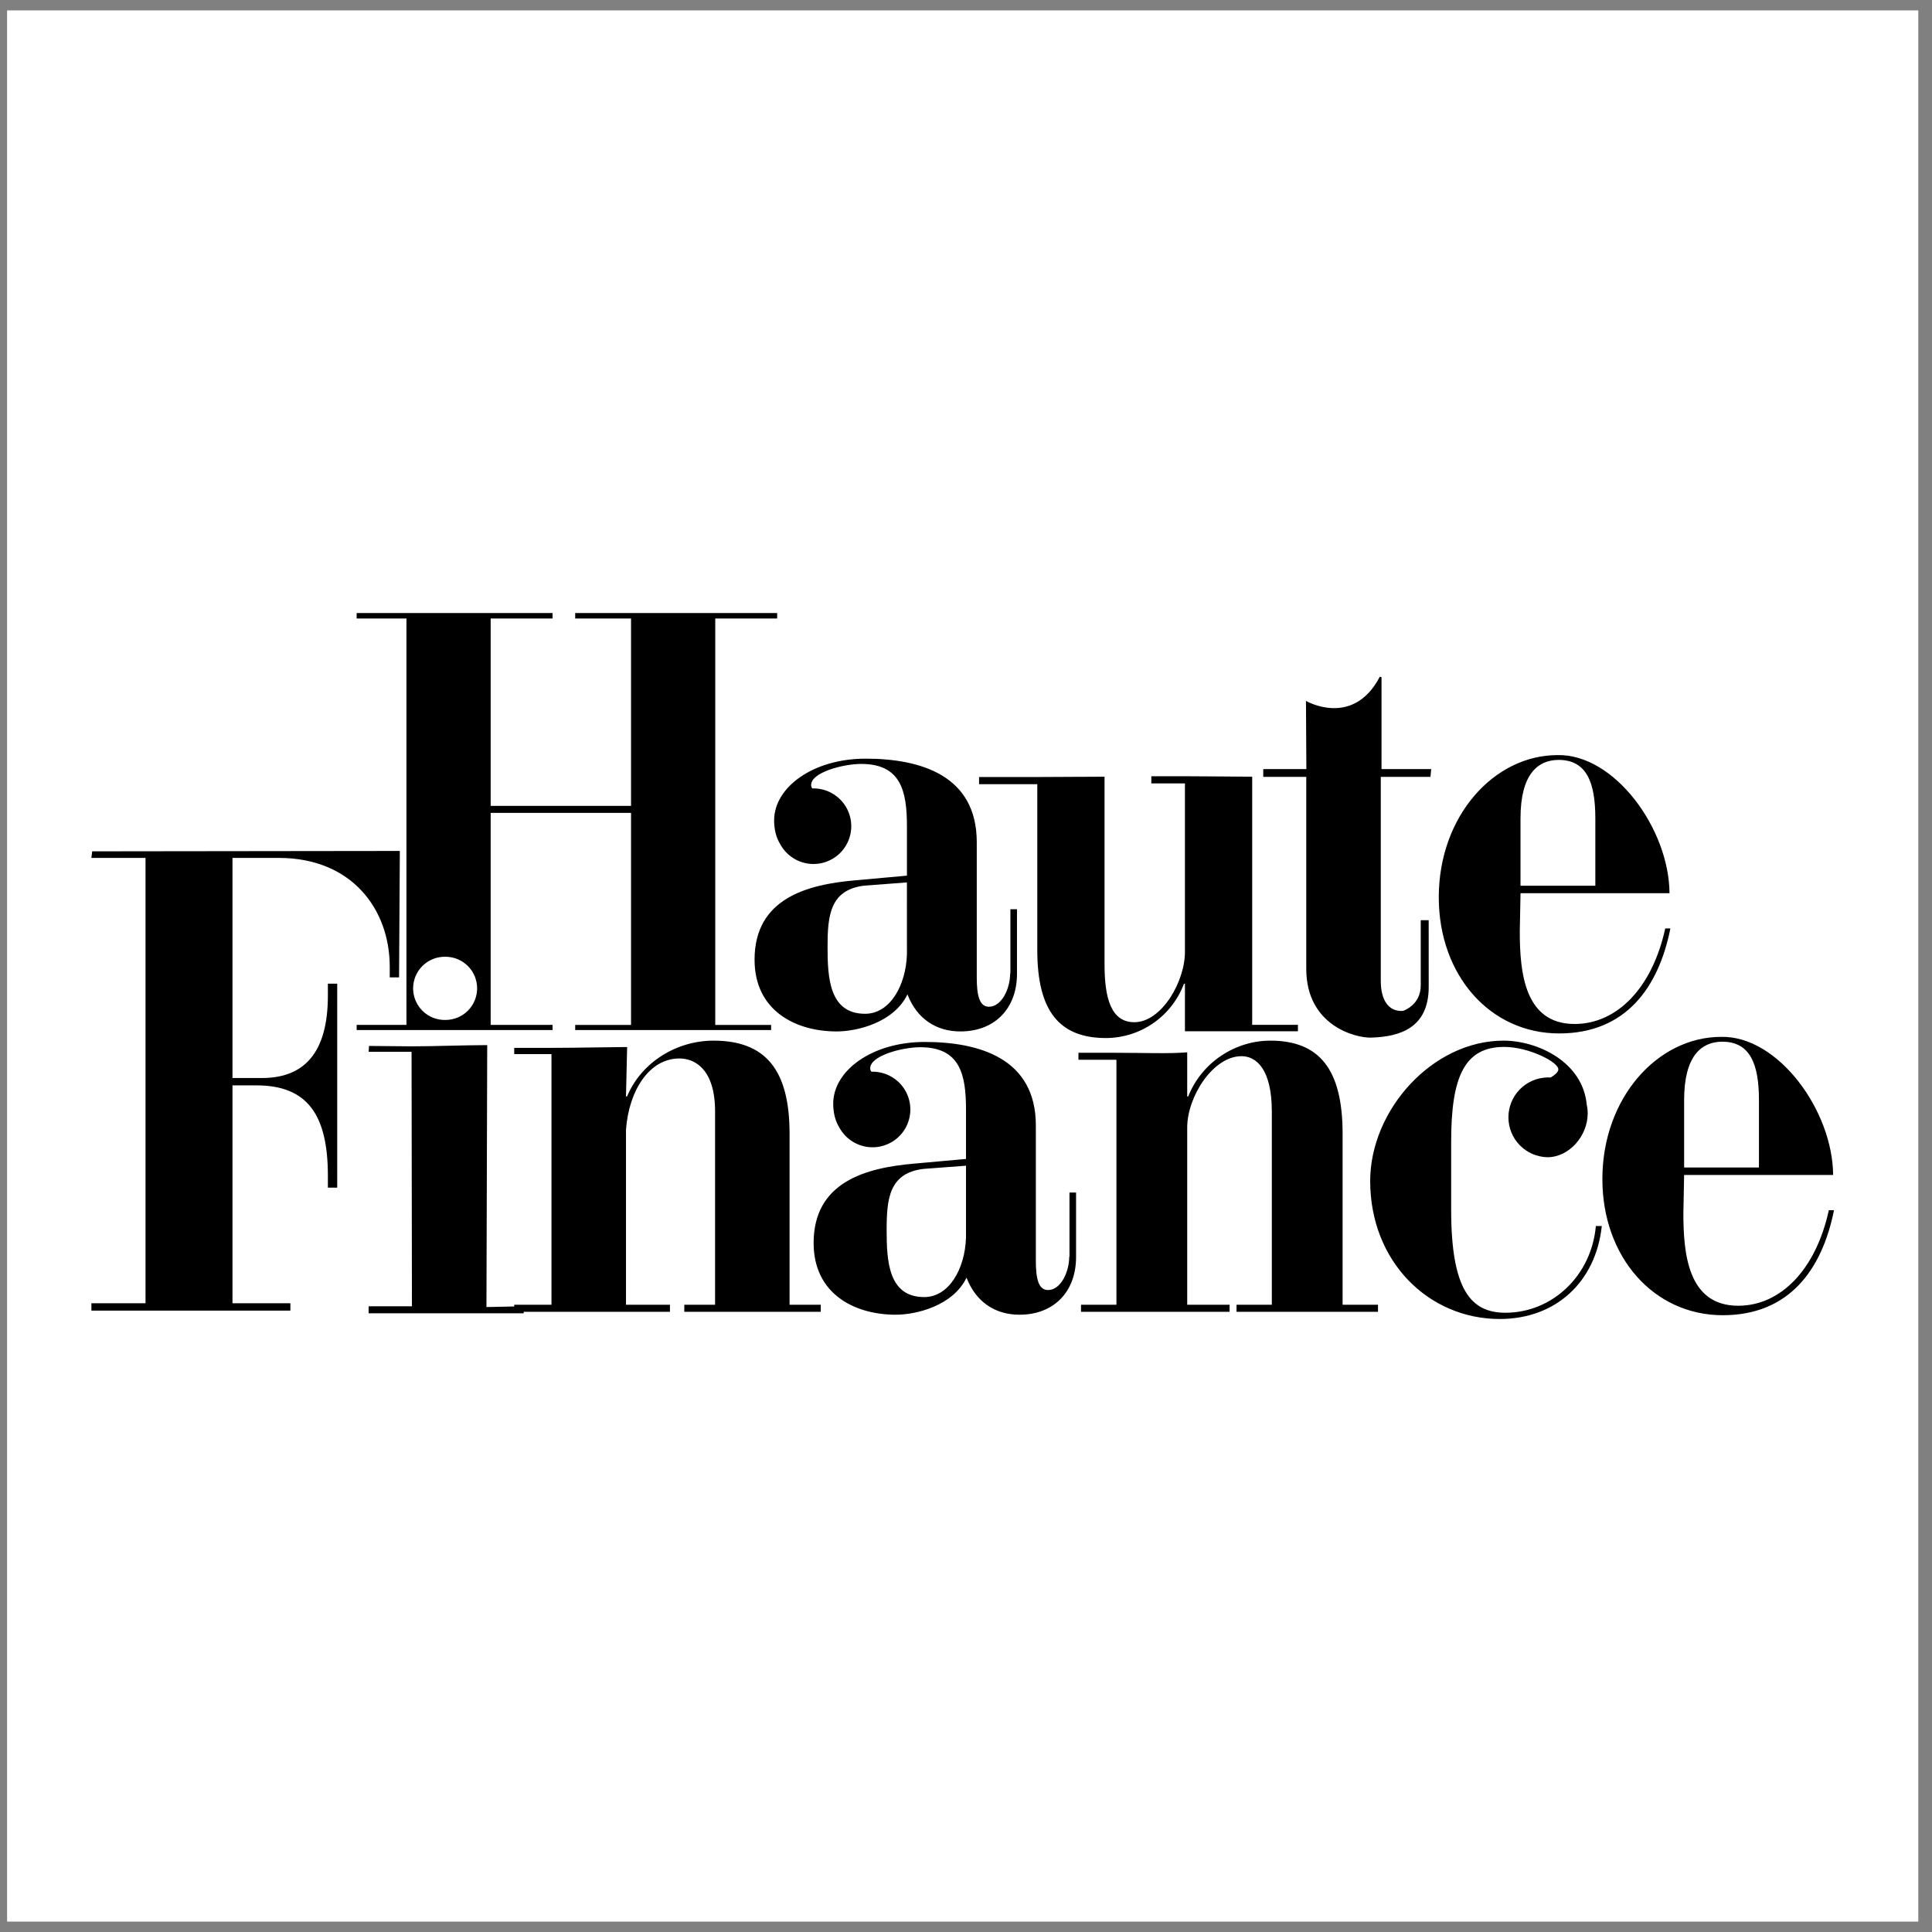 <svg width="93" height="93" viewBox="0 0 93 93" fill="none" xmlns="http://www.w3.org/2000/svg">
<rect x="0" y="0" width="93" height="93" fill="#808080" stroke="none"/>
<g id="Haute logo" clip-path="url(#clip0_20_3113)">
<g id="Group">
<path id="Vector" fill-rule="evenodd" clip-rule="evenodd" d="M0.341 0.5H92.341V92.5H0.341V0.5Z" fill="white"/>
<path id="Vector_2" fill-rule="evenodd" clip-rule="evenodd" d="M17.168 49.335H19.565V29.773H17.168V29.509H26.599V29.773H23.619V38.792H30.376V29.773H27.688V29.509H37.41V29.773H34.43V49.336H37.119V49.583H27.688V49.336H30.376V39.129H23.619V49.335H26.599V49.582H17.168V49.335ZM48.954 43.767V46.876C48.954 48.546 47.884 49.65 46.229 49.65C45.083 49.65 44.141 49.056 43.682 47.867C43.02 49.226 41.263 49.65 40.269 49.65C38.308 49.65 36.322 48.66 36.322 46.197C36.322 43.254 38.843 42.575 41.161 42.377L43.657 42.151V39.774C43.657 38.075 43.365 36.773 41.455 36.773C40.59 36.773 39.019 37.181 39.045 37.804C39.048 37.858 39.069 37.91 39.103 37.952L39.158 37.951C39.48 37.951 39.796 38.036 40.074 38.199C40.352 38.361 40.582 38.594 40.741 38.874C40.899 39.154 40.981 39.471 40.977 39.793C40.973 40.115 40.883 40.43 40.718 40.706C40.552 40.983 40.316 41.21 40.034 41.365C39.752 41.52 39.433 41.597 39.111 41.589C38.79 41.581 38.476 41.488 38.202 41.318C37.928 41.149 37.704 40.91 37.552 40.627C37.356 40.31 37.264 39.913 37.264 39.49C37.264 37.906 39.123 36.519 41.67 36.519C44.293 36.519 47.018 37.312 47.018 40.538V47.046C47.018 47.923 47.146 48.461 47.605 48.461C48.215 48.461 48.625 47.594 48.625 46.859L48.637 46.86V43.768L48.954 43.767ZM43.656 42.477L41.608 42.631C39.952 42.829 39.836 44.075 39.836 45.575C39.836 47.046 39.912 48.8 41.644 48.8C42.841 48.8 43.605 47.442 43.657 45.942L43.656 42.477ZM74.975 36.348C77.704 36.29 80.339 39.877 80.365 42.995H73.193L73.157 44.837C73.157 46.801 73.381 49.291 75.797 49.291C77.824 49.291 79.528 47.577 80.159 44.693H80.407C79.835 47.552 78.25 49.746 75.053 49.746C71.726 49.746 69.258 46.945 69.258 43.191C69.258 39.293 71.909 36.348 74.975 36.348ZM74.993 36.58C74.022 36.599 73.192 37.266 73.192 39.394V42.636H76.794V39.394C76.794 37.647 76.365 36.562 74.993 36.58ZM82.851 49.911C85.58 49.852 88.215 53.44 88.241 56.558H81.068L81.032 58.401C81.032 60.364 81.256 62.854 83.672 62.854C85.699 62.854 87.403 61.139 88.034 58.256H88.282C87.711 61.115 86.125 63.31 82.929 63.31C79.603 63.31 77.133 60.508 77.133 56.755C77.133 52.856 79.784 49.911 82.851 49.911ZM82.869 50.144C81.897 50.162 81.068 50.829 81.068 52.957V56.199H84.67V52.957C84.67 51.21 84.241 50.126 82.869 50.144ZM51.798 57.404V60.513C51.798 62.182 50.728 63.286 49.072 63.286C47.927 63.286 46.984 62.692 46.526 61.504C45.864 62.862 44.106 63.286 43.113 63.286C41.152 63.286 39.165 62.296 39.165 59.834C39.165 56.891 41.686 56.212 44.004 56.013L46.5 55.788V53.41C46.5 51.712 46.209 50.41 44.299 50.41C43.433 50.41 41.863 50.818 41.889 51.441C41.892 51.496 41.913 51.544 41.947 51.588L42.002 51.587C42.324 51.587 42.64 51.673 42.918 51.835C43.197 51.997 43.427 52.23 43.585 52.511C43.744 52.791 43.825 53.108 43.821 53.43C43.817 53.752 43.727 54.068 43.562 54.343C43.396 54.62 43.16 54.847 42.877 55.002C42.595 55.157 42.277 55.234 41.955 55.226C41.633 55.217 41.319 55.124 41.045 54.954C40.771 54.785 40.547 54.546 40.396 54.262C40.2 53.946 40.108 53.55 40.108 53.127C40.108 51.542 41.967 50.156 44.514 50.156C47.137 50.156 49.862 50.947 49.862 54.174V60.683C49.862 61.56 49.99 62.098 50.449 62.098C51.059 62.098 51.469 61.231 51.469 60.495L51.481 60.496V57.404L51.798 57.404ZM46.5 56.114L44.452 56.267C42.797 56.466 42.68 57.711 42.68 59.211C42.68 60.682 42.756 62.437 44.489 62.437C45.685 62.437 46.449 61.078 46.5 59.579V56.114ZM74.488 55.705C75.548 55.705 76.426 54.663 76.426 53.602C76.427 53.464 76.412 53.327 76.382 53.192C76.201 51.121 74.019 50.093 72.375 50.093C68.944 50.093 65.956 53.443 65.956 56.851C65.956 60.719 68.763 63.492 72.193 63.492C74.895 63.492 76.819 61.702 77.105 59.016H76.819C76.611 61.395 74.731 63.191 72.463 63.191C70.8 63.191 69.854 62.077 69.854 58.237V54.945C69.854 51.797 70.514 50.395 72.411 50.395C73.607 50.395 75.08 51.151 75.011 51.501C74.985 51.633 74.84 51.746 74.644 51.867C74.592 51.865 74.54 51.864 74.488 51.864C73.986 51.875 73.508 52.082 73.157 52.441C72.806 52.8 72.61 53.282 72.61 53.784C72.61 54.286 72.806 54.769 73.157 55.127C73.508 55.486 73.986 55.694 74.488 55.705ZM52.037 62.807H53.741V51.014H51.913V50.677H53.617C55.091 50.677 56.217 50.731 57.148 50.655V52.779H57.197C57.864 51.103 59.493 50.093 61.147 50.093C63.493 50.093 64.628 51.45 64.628 54.569V62.807H66.332V63.146H59.522V62.807H61.221V53.5C61.221 51.48 60.48 50.841 59.764 50.841C58.382 50.841 57.148 52.803 57.148 54.276V62.807H59.188V63.146H52.037L52.037 62.807ZM24.753 62.807H26.546V50.741H24.753V50.44H26.598C27.664 50.44 29.485 50.403 30.188 50.4L30.133 52.779H30.185C30.886 51.103 32.602 50.093 34.342 50.093C36.811 50.093 38.007 51.45 38.007 54.569V62.807H39.508V63.146H32.94V62.807H34.421V53.5C34.421 51.48 33.459 50.951 32.705 50.951C31.25 50.951 30.269 52.499 30.133 54.385V62.807H32.249V63.145H25.209V63.218H17.745V62.88H19.829L19.811 50.63H17.745L17.763 50.348L19.809 50.367C20.875 50.367 22.303 50.311 23.453 50.308L23.416 62.917L24.753 62.889V62.807ZM68.773 47.513C68.771 49.491 67.369 49.91 65.993 49.947C65.266 49.967 62.879 49.38 62.879 46.636V37.396H60.809V37.022C60.806 37.022 62.884 37.022 62.884 37.022L62.865 33.74C62.865 33.74 65.126 35.053 66.421 32.573L66.502 32.6V37.022H68.893L68.857 37.396H66.466V47.215C66.466 48.167 66.858 48.707 67.534 48.661C67.534 48.661 68.39 48.397 68.39 47.431V44.295H68.772L68.773 47.513ZM4.4 62.734H7.005V41.297H4.4L4.437 40.98L19.247 40.962L19.21 47.047H18.761V46.538C18.761 43.775 16.939 41.297 13.42 41.297H11.191V51.892H12.613C14.61 51.892 15.783 50.717 15.783 47.922V47.35H16.233V57.169H15.783V56.597C15.783 53.644 14.785 52.246 12.339 52.246H11.191V62.735H13.978V63.088H4.4V62.734ZM55.421 37.366H57.086C58.047 37.366 59.492 37.386 60.276 37.388V49.333H62.478V49.641H57.039V47.354H56.992C56.705 48.119 56.193 48.779 55.523 49.246C54.853 49.713 54.056 49.965 53.239 49.968C51.011 49.968 49.932 48.688 49.932 45.747V37.748H47.129V37.403H49.98C50.941 37.403 52.237 37.387 53.169 37.388V46.427C53.169 48.035 53.477 49.206 54.603 49.206C55.916 49.206 57.067 47.231 57.039 45.758V37.711H55.421L55.421 37.366ZM21.446 49.097C21.849 49.097 22.236 48.937 22.522 48.652C22.807 48.367 22.967 47.98 22.967 47.576C22.967 47.173 22.807 46.786 22.522 46.501C22.236 46.215 21.849 46.055 21.446 46.055C21.243 46.05 21.041 46.086 20.852 46.16C20.663 46.234 20.491 46.345 20.346 46.487C20.2 46.629 20.085 46.798 20.006 46.985C19.927 47.172 19.886 47.373 19.886 47.576C19.886 47.779 19.927 47.98 20.006 48.167C20.085 48.354 20.2 48.524 20.346 48.666C20.491 48.807 20.663 48.919 20.852 48.993C21.041 49.067 21.243 49.102 21.446 49.097Z" fill="black"/>
</g>
</g>
<defs>
<clipPath id="clip0_20_3113">
<rect width="92" height="92" fill="white" transform="translate(0.341 0.5)"/>
</clipPath>
</defs>
</svg>
